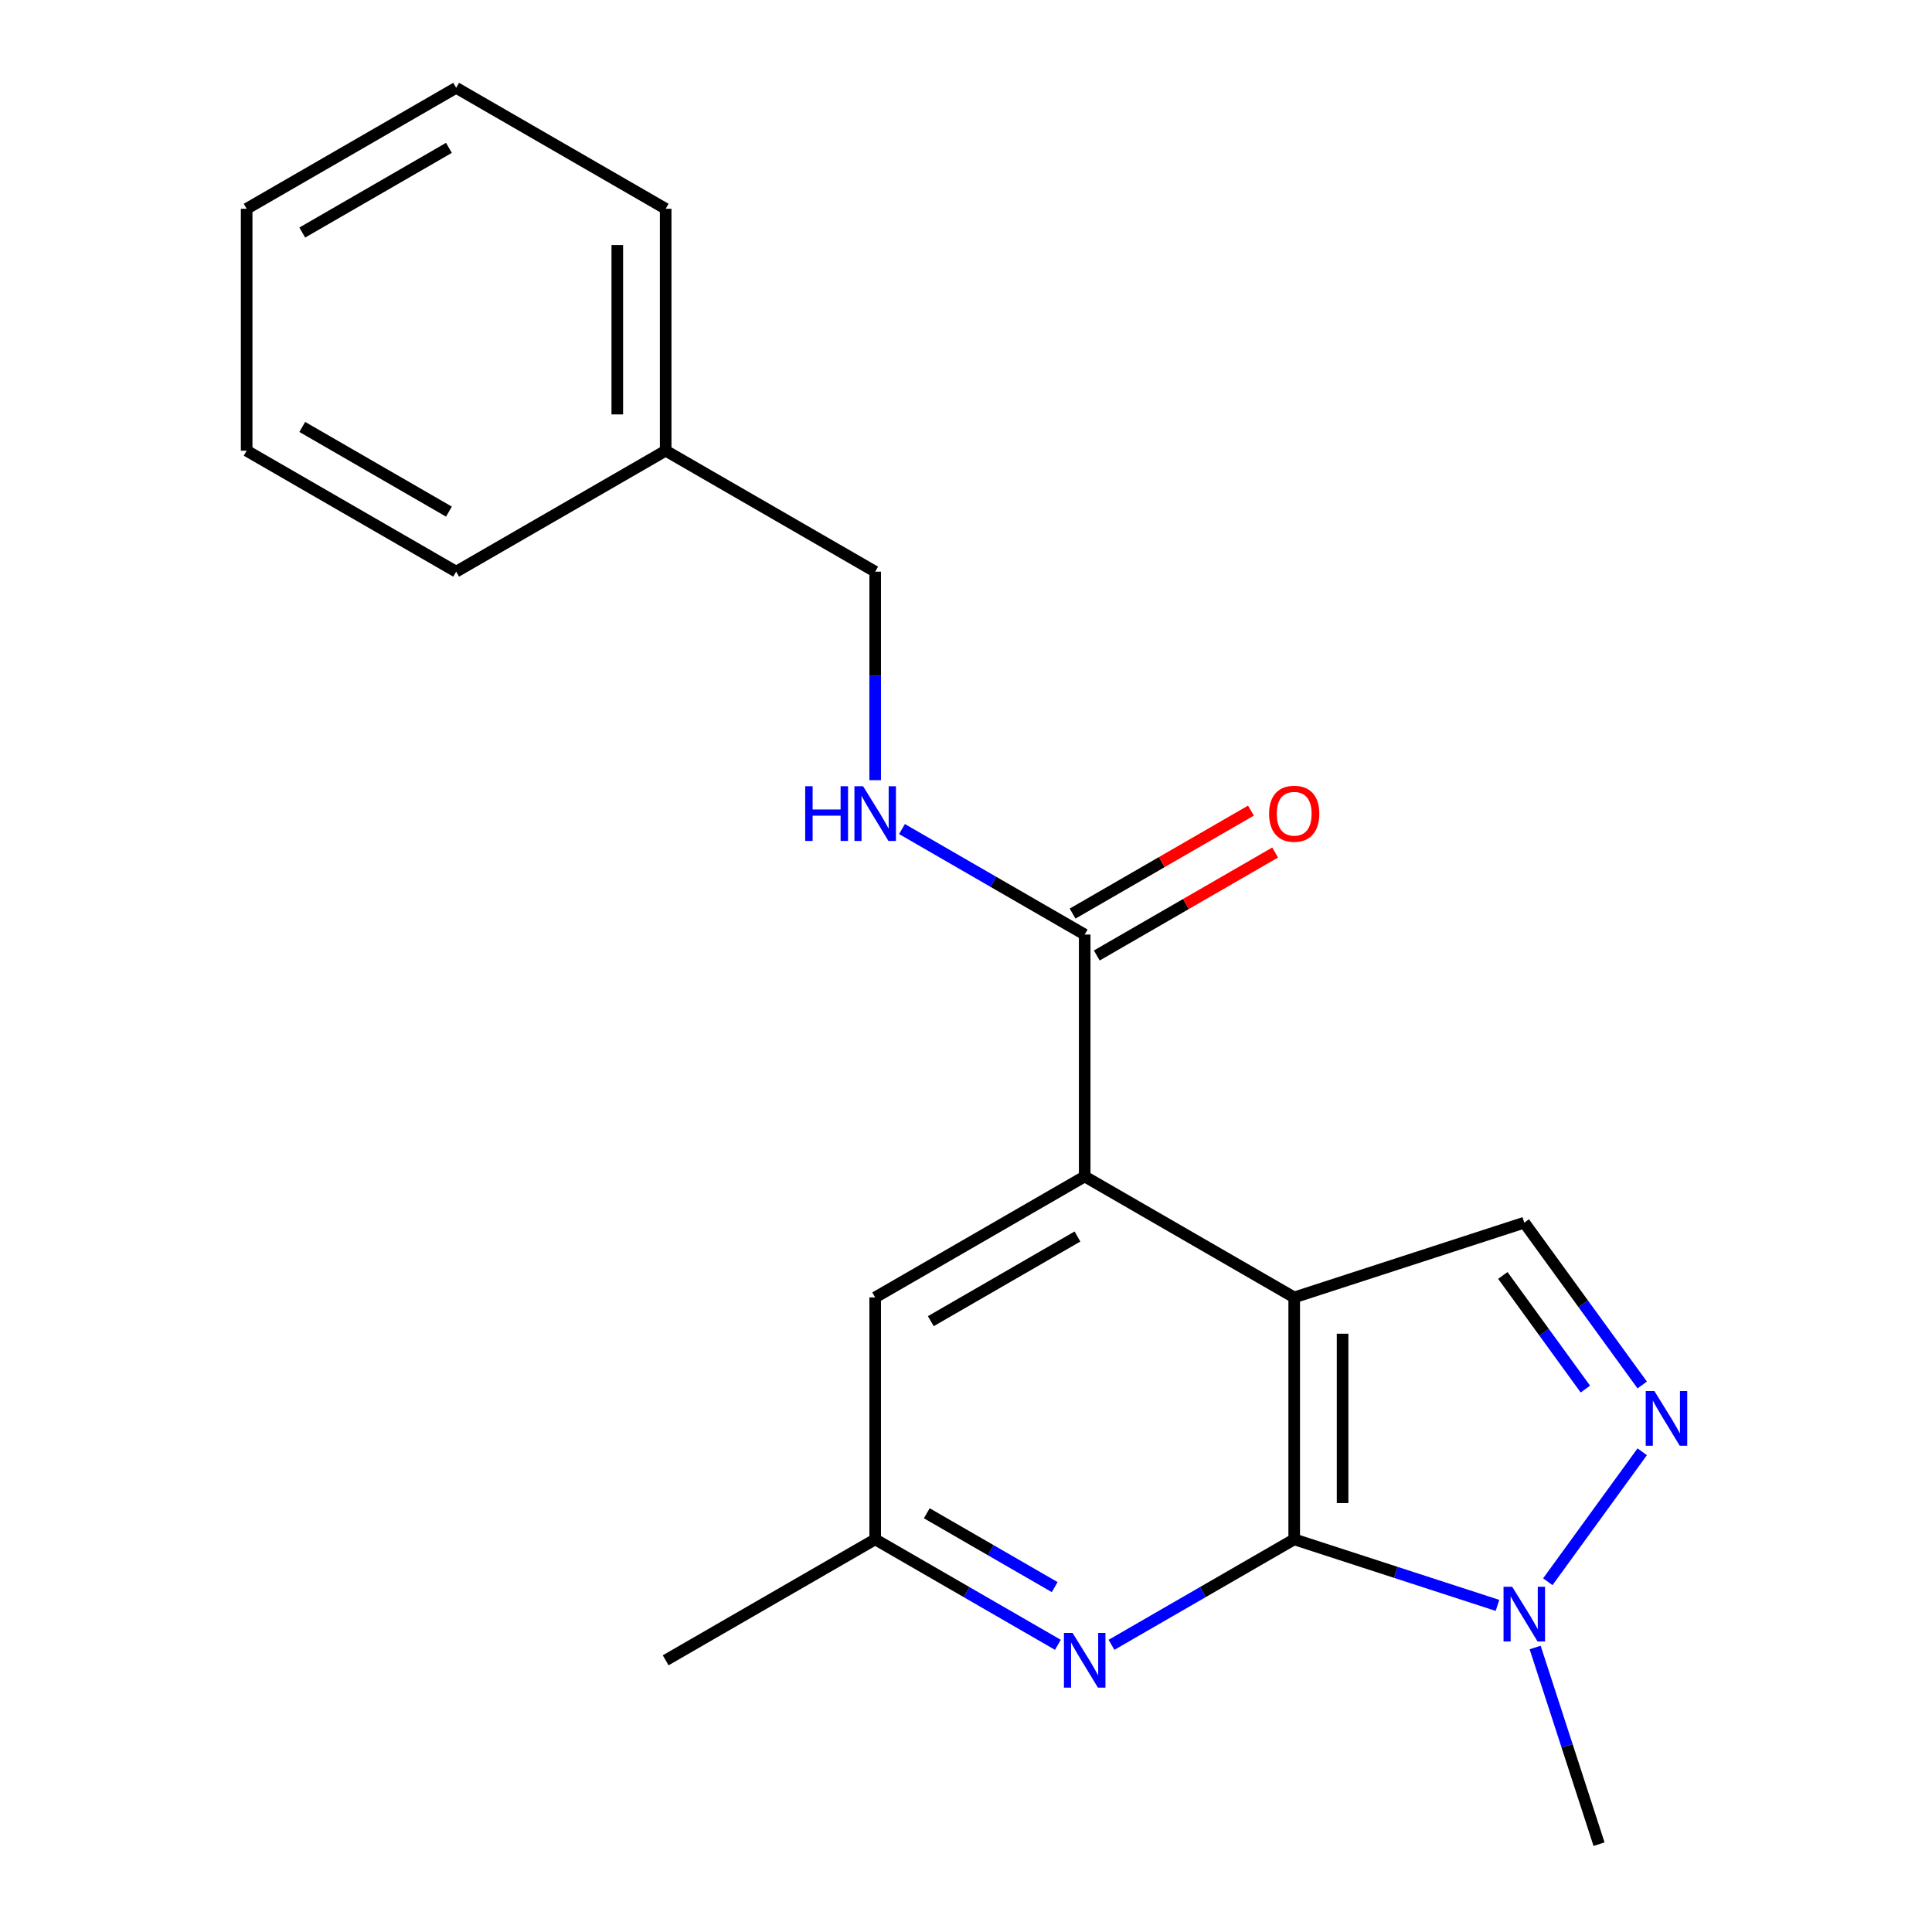 <?xml version='1.0' encoding='iso-8859-1'?>
<svg version='1.1' baseProfile='full'
              xmlns='http://www.w3.org/2000/svg'
                      xmlns:rdkit='http://www.rdkit.org/xml'
                      xmlns:xlink='http://www.w3.org/1999/xlink'
                  xml:space='preserve'
width='1000px' height='1000px' viewBox='0 0 1000 1000'>
<!-- END OF HEADER -->
<rect style='opacity:1.0;fill:#FFFFFF;stroke:none' width='1000' height='1000' x='0' y='0'> </rect>
<path class='bond-0' d='M 669.878,671.544 L 669.878,796.762' style='fill:none;fill-rule:evenodd;stroke:#000000;stroke-width:6px;stroke-linecap:butt;stroke-linejoin:miter;stroke-opacity:1' />
<path class='bond-0' d='M 694.921,690.327 L 694.921,777.979' style='fill:none;fill-rule:evenodd;stroke:#000000;stroke-width:6px;stroke-linecap:butt;stroke-linejoin:miter;stroke-opacity:1' />
<path class='bond-2' d='M 669.878,671.544 L 561.436,608.935' style='fill:none;fill-rule:evenodd;stroke:#000000;stroke-width:6px;stroke-linecap:butt;stroke-linejoin:miter;stroke-opacity:1' />
<path class='bond-4' d='M 669.878,671.544 L 788.967,632.849' style='fill:none;fill-rule:evenodd;stroke:#000000;stroke-width:6px;stroke-linecap:butt;stroke-linejoin:miter;stroke-opacity:1' />
<path class='bond-3' d='M 669.878,796.762 L 722.487,813.856' style='fill:none;fill-rule:evenodd;stroke:#000000;stroke-width:6px;stroke-linecap:butt;stroke-linejoin:miter;stroke-opacity:1' />
<path class='bond-3' d='M 722.487,813.856 L 775.096,830.949' style='fill:none;fill-rule:evenodd;stroke:#0000FF;stroke-width:6px;stroke-linecap:butt;stroke-linejoin:miter;stroke-opacity:1' />
<path class='bond-5' d='M 669.878,796.762 L 622.592,824.062' style='fill:none;fill-rule:evenodd;stroke:#000000;stroke-width:6px;stroke-linecap:butt;stroke-linejoin:miter;stroke-opacity:1' />
<path class='bond-5' d='M 622.592,824.062 L 575.306,851.363' style='fill:none;fill-rule:evenodd;stroke:#0000FF;stroke-width:6px;stroke-linecap:butt;stroke-linejoin:miter;stroke-opacity:1' />
<path class='bond-1' d='M 850.006,716.862 L 819.486,674.856' style='fill:none;fill-rule:evenodd;stroke:#0000FF;stroke-width:6px;stroke-linecap:butt;stroke-linejoin:miter;stroke-opacity:1' />
<path class='bond-1' d='M 819.486,674.856 L 788.967,632.849' style='fill:none;fill-rule:evenodd;stroke:#000000;stroke-width:6px;stroke-linecap:butt;stroke-linejoin:miter;stroke-opacity:1' />
<path class='bond-1' d='M 820.589,718.981 L 799.226,689.576' style='fill:none;fill-rule:evenodd;stroke:#0000FF;stroke-width:6px;stroke-linecap:butt;stroke-linejoin:miter;stroke-opacity:1' />
<path class='bond-1' d='M 799.226,689.576 L 777.862,660.172' style='fill:none;fill-rule:evenodd;stroke:#000000;stroke-width:6px;stroke-linecap:butt;stroke-linejoin:miter;stroke-opacity:1' />
<path class='bond-20' d='M 850.006,751.443 L 801.141,818.7' style='fill:none;fill-rule:evenodd;stroke:#0000FF;stroke-width:6px;stroke-linecap:butt;stroke-linejoin:miter;stroke-opacity:1' />
<path class='bond-6' d='M 561.436,608.935 L 561.436,483.717' style='fill:none;fill-rule:evenodd;stroke:#000000;stroke-width:6px;stroke-linecap:butt;stroke-linejoin:miter;stroke-opacity:1' />
<path class='bond-8' d='M 561.436,608.935 L 452.994,671.544' style='fill:none;fill-rule:evenodd;stroke:#000000;stroke-width:6px;stroke-linecap:butt;stroke-linejoin:miter;stroke-opacity:1' />
<path class='bond-8' d='M 557.691,640.015 L 481.782,683.841' style='fill:none;fill-rule:evenodd;stroke:#000000;stroke-width:6px;stroke-linecap:butt;stroke-linejoin:miter;stroke-opacity:1' />
<path class='bond-12' d='M 794.585,852.747 L 811.123,903.646' style='fill:none;fill-rule:evenodd;stroke:#0000FF;stroke-width:6px;stroke-linecap:butt;stroke-linejoin:miter;stroke-opacity:1' />
<path class='bond-12' d='M 811.123,903.646 L 827.661,954.545' style='fill:none;fill-rule:evenodd;stroke:#000000;stroke-width:6px;stroke-linecap:butt;stroke-linejoin:miter;stroke-opacity:1' />
<path class='bond-21' d='M 547.565,851.363 L 500.28,824.062' style='fill:none;fill-rule:evenodd;stroke:#0000FF;stroke-width:6px;stroke-linecap:butt;stroke-linejoin:miter;stroke-opacity:1' />
<path class='bond-21' d='M 500.28,824.062 L 452.994,796.762' style='fill:none;fill-rule:evenodd;stroke:#000000;stroke-width:6px;stroke-linecap:butt;stroke-linejoin:miter;stroke-opacity:1' />
<path class='bond-21' d='M 545.901,821.484 L 512.801,802.374' style='fill:none;fill-rule:evenodd;stroke:#0000FF;stroke-width:6px;stroke-linecap:butt;stroke-linejoin:miter;stroke-opacity:1' />
<path class='bond-21' d='M 512.801,802.374 L 479.701,783.263' style='fill:none;fill-rule:evenodd;stroke:#000000;stroke-width:6px;stroke-linecap:butt;stroke-linejoin:miter;stroke-opacity:1' />
<path class='bond-7' d='M 561.436,483.717 L 514.15,456.417' style='fill:none;fill-rule:evenodd;stroke:#000000;stroke-width:6px;stroke-linecap:butt;stroke-linejoin:miter;stroke-opacity:1' />
<path class='bond-7' d='M 514.15,456.417 L 466.864,429.116' style='fill:none;fill-rule:evenodd;stroke:#0000FF;stroke-width:6px;stroke-linecap:butt;stroke-linejoin:miter;stroke-opacity:1' />
<path class='bond-10' d='M 567.697,494.561 L 613.852,467.913' style='fill:none;fill-rule:evenodd;stroke:#000000;stroke-width:6px;stroke-linecap:butt;stroke-linejoin:miter;stroke-opacity:1' />
<path class='bond-10' d='M 613.852,467.913 L 660.008,441.265' style='fill:none;fill-rule:evenodd;stroke:#FF0000;stroke-width:6px;stroke-linecap:butt;stroke-linejoin:miter;stroke-opacity:1' />
<path class='bond-10' d='M 555.175,472.873 L 601.331,446.225' style='fill:none;fill-rule:evenodd;stroke:#000000;stroke-width:6px;stroke-linecap:butt;stroke-linejoin:miter;stroke-opacity:1' />
<path class='bond-10' d='M 601.331,446.225 L 647.486,419.577' style='fill:none;fill-rule:evenodd;stroke:#FF0000;stroke-width:6px;stroke-linecap:butt;stroke-linejoin:miter;stroke-opacity:1' />
<path class='bond-11' d='M 452.994,403.818 L 452.994,349.854' style='fill:none;fill-rule:evenodd;stroke:#0000FF;stroke-width:6px;stroke-linecap:butt;stroke-linejoin:miter;stroke-opacity:1' />
<path class='bond-11' d='M 452.994,349.854 L 452.994,295.89' style='fill:none;fill-rule:evenodd;stroke:#000000;stroke-width:6px;stroke-linecap:butt;stroke-linejoin:miter;stroke-opacity:1' />
<path class='bond-9' d='M 452.994,671.544 L 452.994,796.762' style='fill:none;fill-rule:evenodd;stroke:#000000;stroke-width:6px;stroke-linecap:butt;stroke-linejoin:miter;stroke-opacity:1' />
<path class='bond-14' d='M 452.994,796.762 L 344.552,859.371' style='fill:none;fill-rule:evenodd;stroke:#000000;stroke-width:6px;stroke-linecap:butt;stroke-linejoin:miter;stroke-opacity:1' />
<path class='bond-13' d='M 452.994,295.89 L 344.552,233.281' style='fill:none;fill-rule:evenodd;stroke:#000000;stroke-width:6px;stroke-linecap:butt;stroke-linejoin:miter;stroke-opacity:1' />
<path class='bond-15' d='M 344.552,233.281 L 344.552,108.063' style='fill:none;fill-rule:evenodd;stroke:#000000;stroke-width:6px;stroke-linecap:butt;stroke-linejoin:miter;stroke-opacity:1' />
<path class='bond-15' d='M 319.508,214.499 L 319.508,126.846' style='fill:none;fill-rule:evenodd;stroke:#000000;stroke-width:6px;stroke-linecap:butt;stroke-linejoin:miter;stroke-opacity:1' />
<path class='bond-16' d='M 344.552,233.281 L 236.11,295.89' style='fill:none;fill-rule:evenodd;stroke:#000000;stroke-width:6px;stroke-linecap:butt;stroke-linejoin:miter;stroke-opacity:1' />
<path class='bond-17' d='M 344.552,108.063 L 236.11,45.455' style='fill:none;fill-rule:evenodd;stroke:#000000;stroke-width:6px;stroke-linecap:butt;stroke-linejoin:miter;stroke-opacity:1' />
<path class='bond-18' d='M 236.11,295.89 L 127.668,233.281' style='fill:none;fill-rule:evenodd;stroke:#000000;stroke-width:6px;stroke-linecap:butt;stroke-linejoin:miter;stroke-opacity:1' />
<path class='bond-18' d='M 232.366,264.811 L 156.456,220.984' style='fill:none;fill-rule:evenodd;stroke:#000000;stroke-width:6px;stroke-linecap:butt;stroke-linejoin:miter;stroke-opacity:1' />
<path class='bond-22' d='M 236.11,45.455 L 127.668,108.063' style='fill:none;fill-rule:evenodd;stroke:#000000;stroke-width:6px;stroke-linecap:butt;stroke-linejoin:miter;stroke-opacity:1' />
<path class='bond-22' d='M 232.366,76.534 L 156.456,120.361' style='fill:none;fill-rule:evenodd;stroke:#000000;stroke-width:6px;stroke-linecap:butt;stroke-linejoin:miter;stroke-opacity:1' />
<path class='bond-19' d='M 127.668,233.281 L 127.668,108.063' style='fill:none;fill-rule:evenodd;stroke:#000000;stroke-width:6px;stroke-linecap:butt;stroke-linejoin:miter;stroke-opacity:1' />
<path  class='atom-2' d='M 856.308 719.993
L 865.588 734.993
Q 866.508 736.473, 867.988 739.153
Q 869.468 741.833, 869.548 741.993
L 869.548 719.993
L 873.308 719.993
L 873.308 748.313
L 869.428 748.313
L 859.468 731.913
Q 858.308 729.993, 857.068 727.793
Q 855.868 725.593, 855.508 724.913
L 855.508 748.313
L 851.828 748.313
L 851.828 719.993
L 856.308 719.993
' fill='#0000FF'/>
<path  class='atom-4' d='M 782.707 821.296
L 791.987 836.296
Q 792.907 837.776, 794.387 840.456
Q 795.867 843.136, 795.947 843.296
L 795.947 821.296
L 799.707 821.296
L 799.707 849.616
L 795.827 849.616
L 785.867 833.216
Q 784.707 831.296, 783.467 829.096
Q 782.267 826.896, 781.907 826.216
L 781.907 849.616
L 778.227 849.616
L 778.227 821.296
L 782.707 821.296
' fill='#0000FF'/>
<path  class='atom-6' d='M 555.176 845.211
L 564.456 860.211
Q 565.376 861.691, 566.856 864.371
Q 568.336 867.051, 568.416 867.211
L 568.416 845.211
L 572.176 845.211
L 572.176 873.531
L 568.296 873.531
L 558.336 857.131
Q 557.176 855.211, 555.936 853.011
Q 554.736 850.811, 554.376 850.131
L 554.376 873.531
L 550.696 873.531
L 550.696 845.211
L 555.176 845.211
' fill='#0000FF'/>
<path  class='atom-8' d='M 416.774 406.948
L 420.614 406.948
L 420.614 418.988
L 435.094 418.988
L 435.094 406.948
L 438.934 406.948
L 438.934 435.268
L 435.094 435.268
L 435.094 422.188
L 420.614 422.188
L 420.614 435.268
L 416.774 435.268
L 416.774 406.948
' fill='#0000FF'/>
<path  class='atom-8' d='M 446.734 406.948
L 456.014 421.948
Q 456.934 423.428, 458.414 426.108
Q 459.894 428.788, 459.974 428.948
L 459.974 406.948
L 463.734 406.948
L 463.734 435.268
L 459.854 435.268
L 449.894 418.868
Q 448.734 416.948, 447.494 414.748
Q 446.294 412.548, 445.934 411.868
L 445.934 435.268
L 442.254 435.268
L 442.254 406.948
L 446.734 406.948
' fill='#0000FF'/>
<path  class='atom-11' d='M 656.878 421.188
Q 656.878 414.388, 660.238 410.588
Q 663.598 406.788, 669.878 406.788
Q 676.158 406.788, 679.518 410.588
Q 682.878 414.388, 682.878 421.188
Q 682.878 428.068, 679.478 431.988
Q 676.078 435.868, 669.878 435.868
Q 663.638 435.868, 660.238 431.988
Q 656.878 428.108, 656.878 421.188
M 669.878 432.668
Q 674.198 432.668, 676.518 429.788
Q 678.878 426.868, 678.878 421.188
Q 678.878 415.628, 676.518 412.828
Q 674.198 409.988, 669.878 409.988
Q 665.558 409.988, 663.198 412.788
Q 660.878 415.588, 660.878 421.188
Q 660.878 426.908, 663.198 429.788
Q 665.558 432.668, 669.878 432.668
' fill='#FF0000'/>
</svg>

